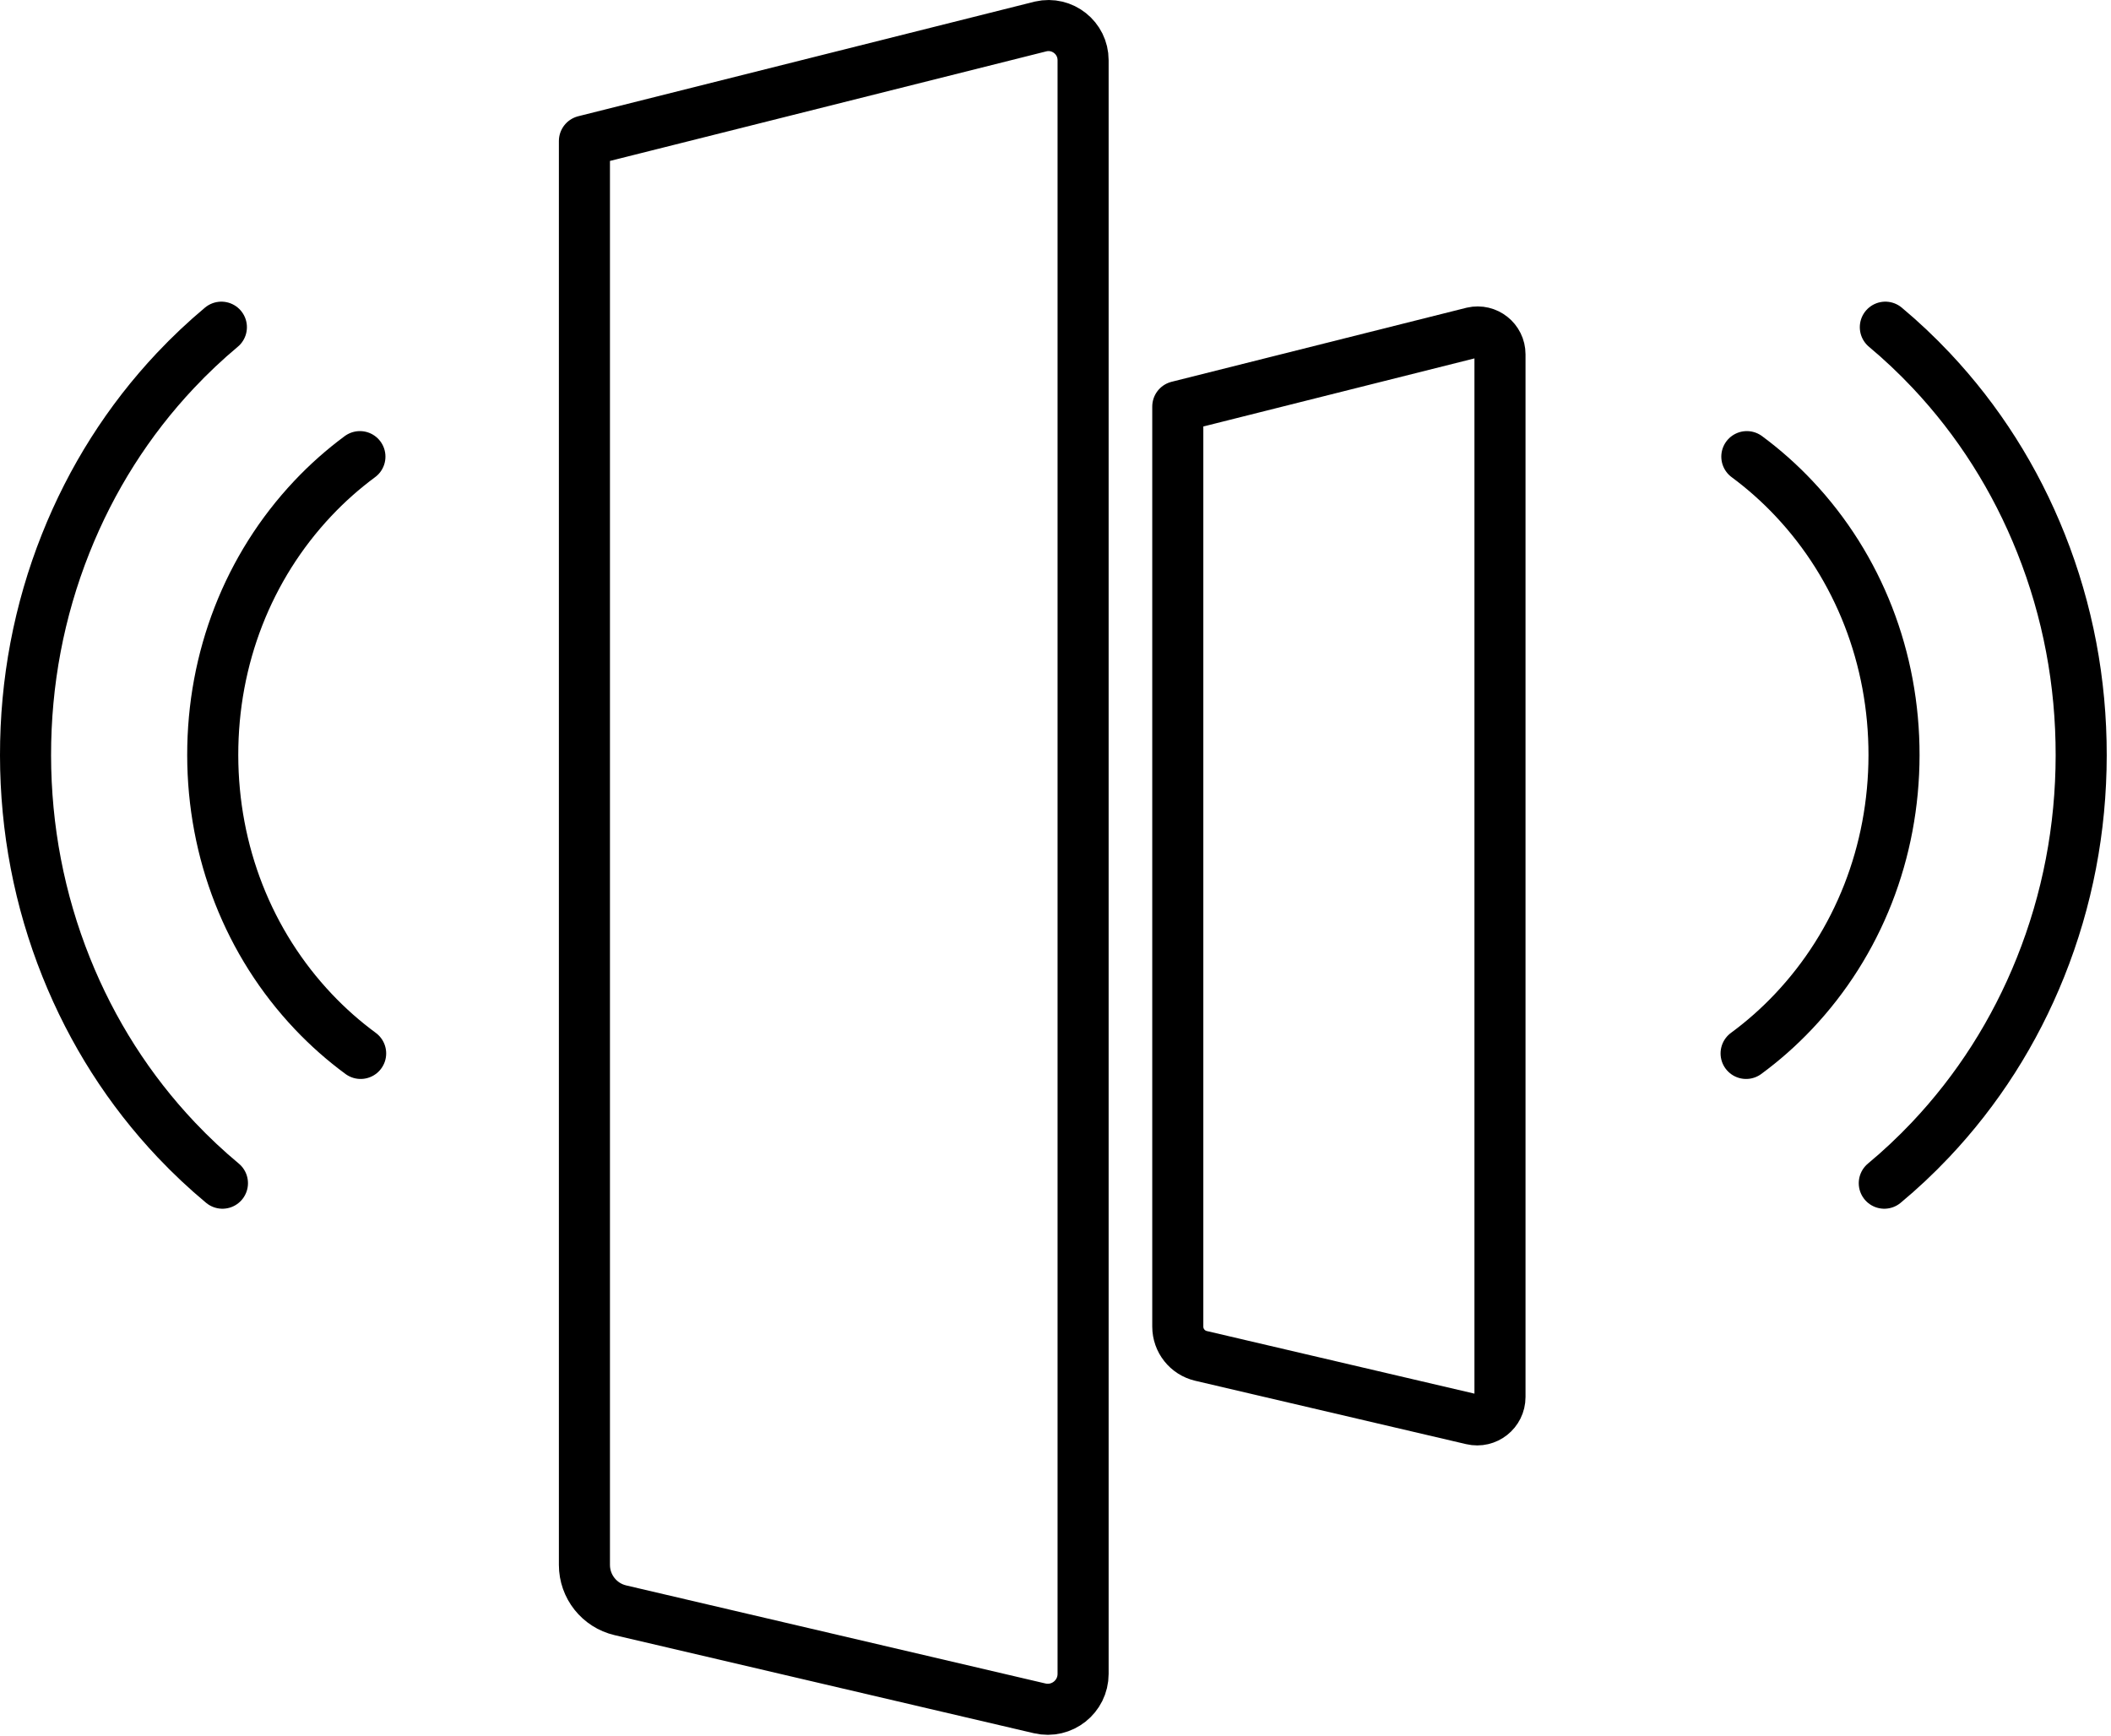 <svg width="124px" height="102px" viewBox="0 0 124 102" version="1.1" xmlns="http://www.w3.org/2000/svg" xmlns:xlink="http://www.w3.org/1999/xlink"><defs/><g stroke="none" stroke-width="1" fill="none" fill-rule="evenodd" stroke-linecap="round" stroke-linejoin="round"><g transform="translate(-512, -1653)" stroke="#000000" stroke-width="3"><g transform="translate(513, 1654)"><path d="M20.141,25.824 C19.159,26.55 18.229,27.372 17.366,28.289 C13.574,32.318 11.489,37.672 11.496,43.363 C11.503,49.054 13.601,54.403 17.403,58.423 C18.269,59.338 19.2,60.158 20.184,60.881"/><path d="M12.004,18.22 C11.063,19.006 10.162,19.856 9.306,20.765 C6.541,23.702 4.372,27.122 2.857,30.931 C1.288,34.876 0.495,39.064 0.5,43.376 C0.505,47.689 1.309,51.873 2.887,55.816 C4.411,59.62 6.589,63.035 9.361,65.965 C10.22,66.872 11.123,67.72 12.066,68.504"/><path d="M101.609,25.824 C102.591,26.55 103.52,27.372 104.383,28.289 C108.176,32.318 110.261,37.672 110.255,43.363 C110.247,49.054 108.149,54.403 104.346,58.423 C103.481,59.338 102.55,60.158 101.566,60.881"/><path d="M109.745,18.22 C110.686,19.006 111.587,19.856 112.443,20.765 C115.208,23.702 117.378,27.122 118.892,30.931 C120.462,34.876 121.255,39.064 121.249,43.376 C121.244,47.689 120.44,51.873 118.861,55.816 C117.338,59.62 115.159,63.035 112.388,65.965 C111.529,66.872 110.627,67.72 109.683,68.504"/><path d="M33.329,7.284 L60.132,0.553 C61.406,0.261 62.621,1.228 62.621,2.536 L62.621,92.873 L62.621,97.329 C62.621,98.669 61.373,99.659 60.068,99.353 L35.443,93.593 C34.204,93.303 33.329,92.199 33.329,90.928 L33.329,7.284"/><path d="M68.183,22.883 L85.501,18.534 C86.324,18.345 87.109,18.97 87.109,19.815 L87.109,78.185 L87.109,81.064 C87.109,81.93 86.303,82.57 85.46,82.372 L69.549,78.65 C68.748,78.463 68.183,77.75 68.183,76.928 L68.183,22.883"/></g></g></g></svg>
